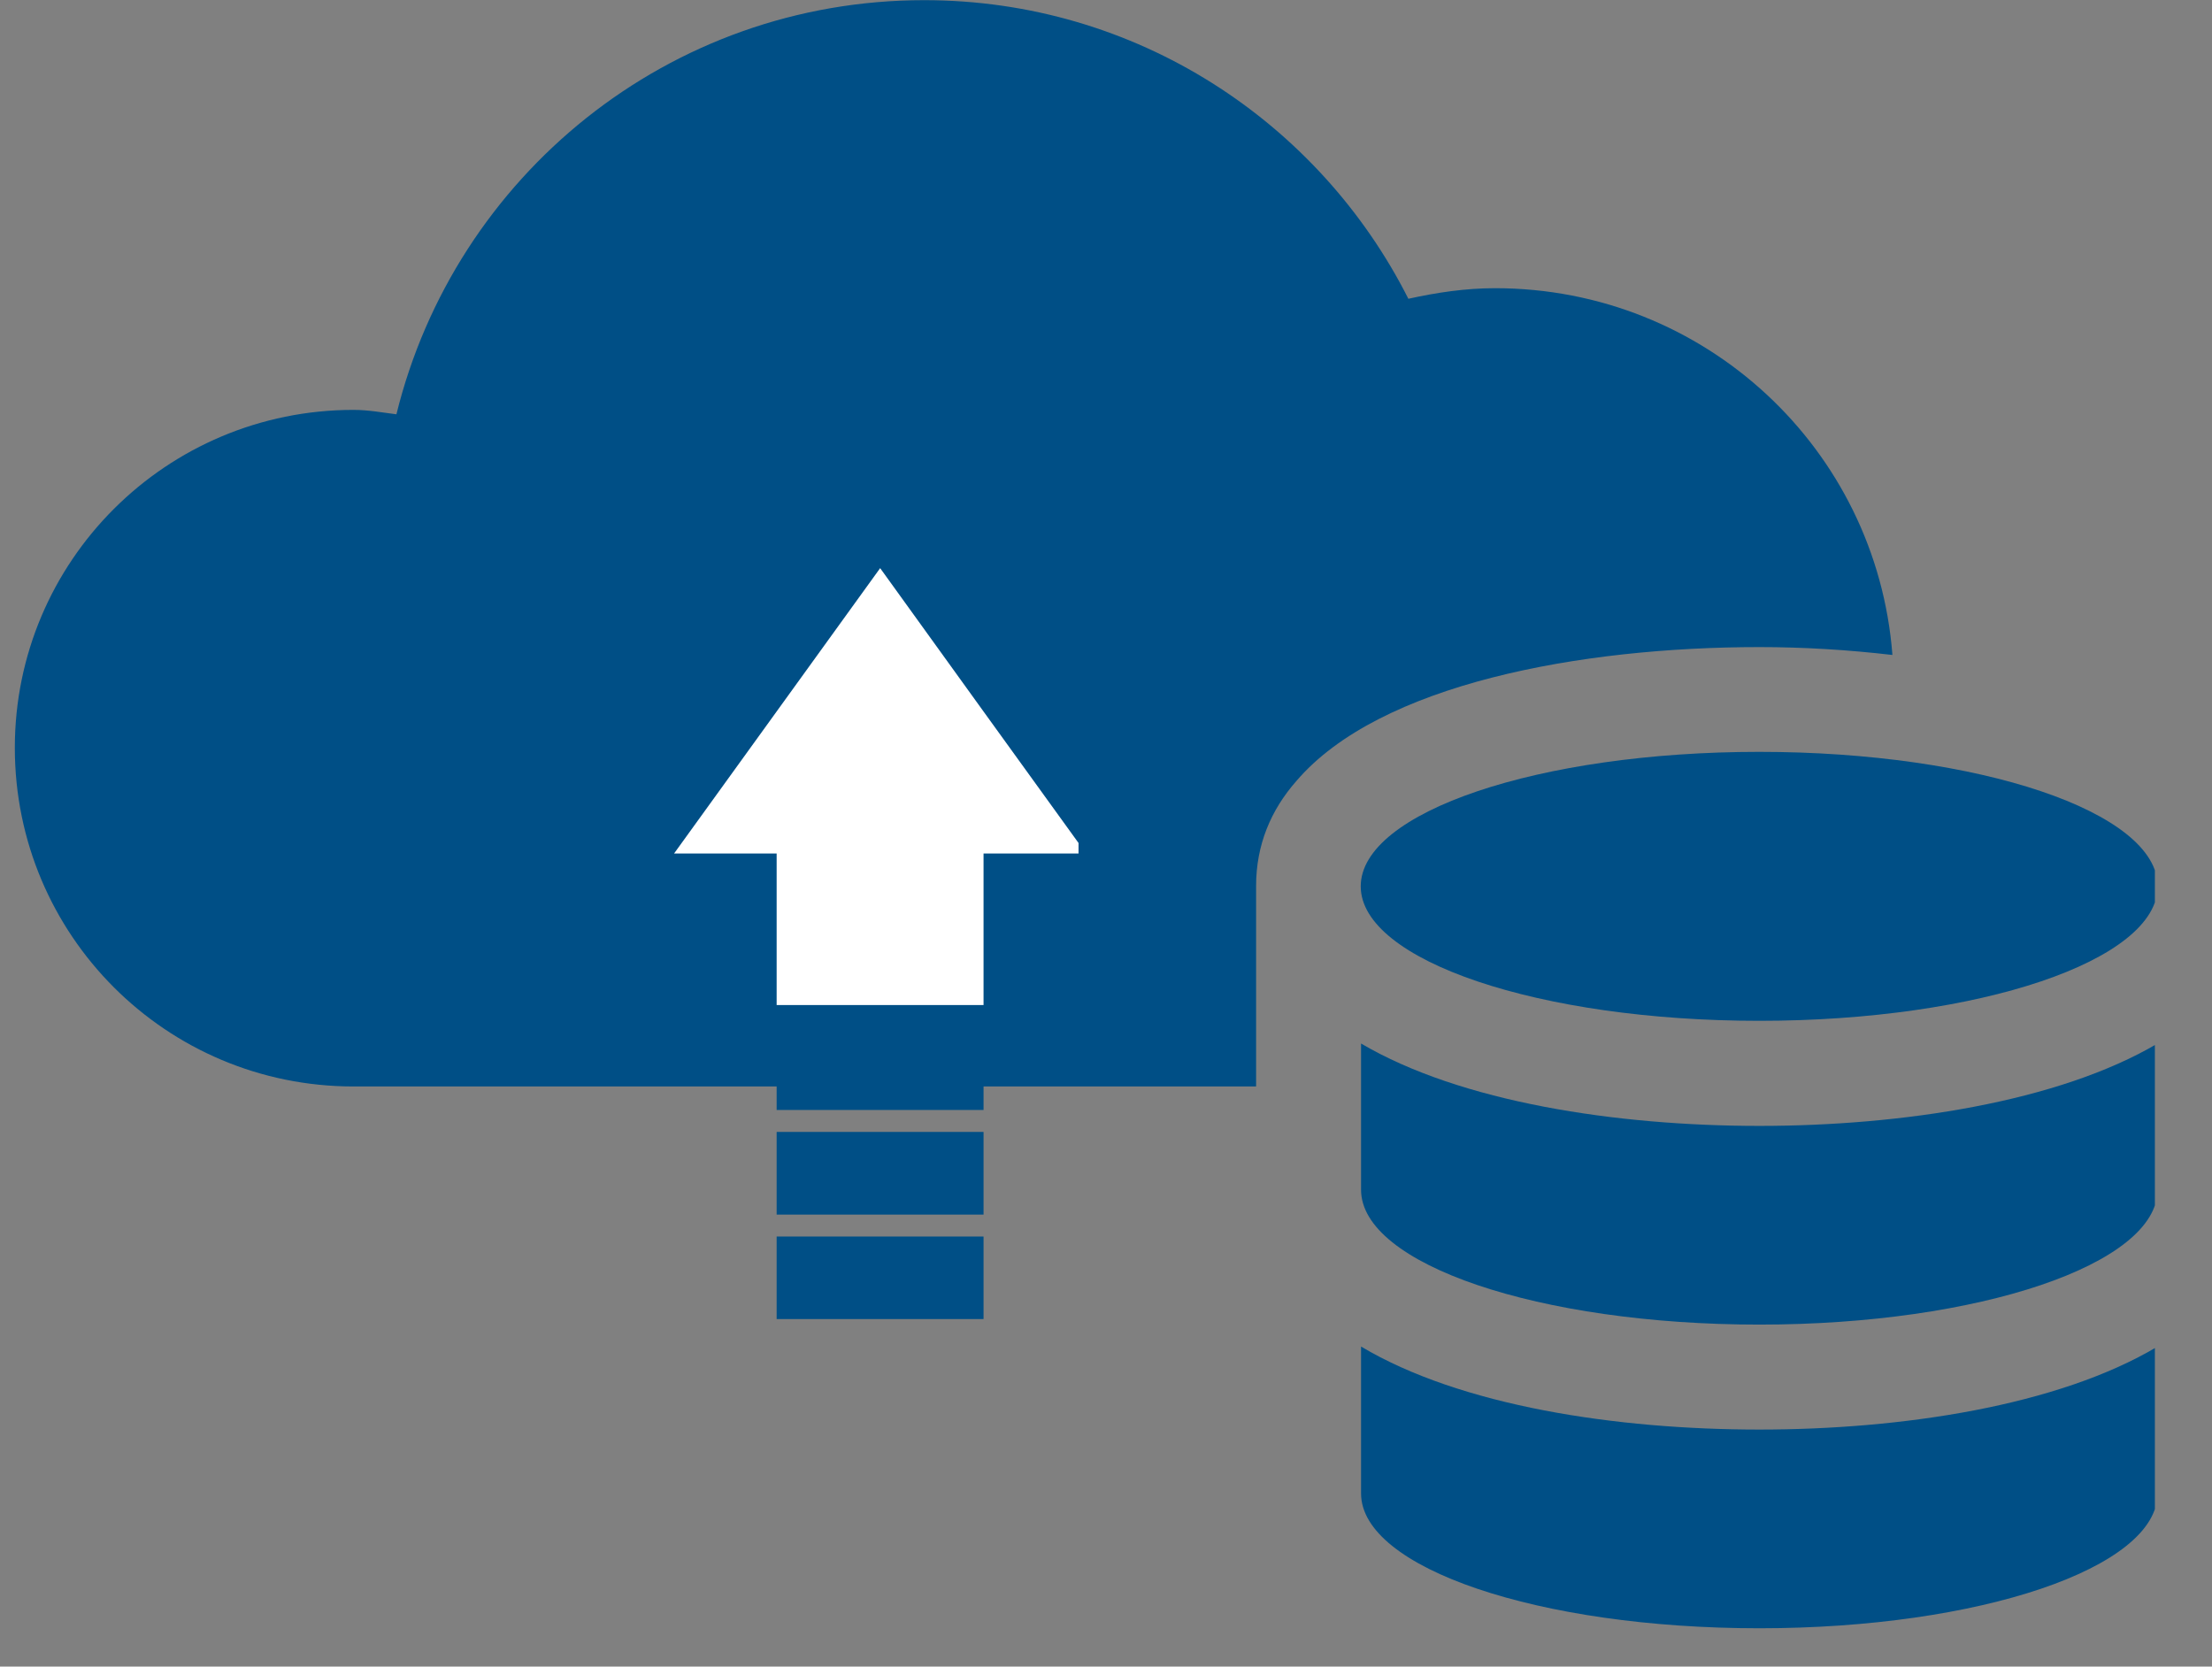 <svg xmlns="http://www.w3.org/2000/svg" xmlns:xlink="http://www.w3.org/1999/xlink" width="73" zoomAndPan="magnify" viewBox="0 0 54.75 41.25" height="55" preserveAspectRatio="xMidYMid meet" version="1.0"><rect x="0" y="0" width="54.75" height="41.25" fill="#808080" stroke="none"/><defs><clipPath id="beca4c682e"><path d="M 0.367 0 L 47 0 L 47 27 L 0.367 27 Z M 0.367 0 " clip-rule="nonzero"/></clipPath><clipPath id="25b0be851d"><path d="M 33 33 L 53.336 33 L 53.336 40.457 L 33 40.457 Z M 33 33 " clip-rule="nonzero"/></clipPath><clipPath id="303a489703"><path d="M 33 25 L 53.336 25 L 53.336 33 L 33 33 Z M 33 25 " clip-rule="nonzero"/></clipPath><clipPath id="d5c45d42a6"><path d="M 33 18 L 53.336 18 L 53.336 26 L 33 26 Z M 33 18 " clip-rule="nonzero"/></clipPath><clipPath id="f2c409947a"><path d="M 16.684 14.059 L 26.695 14.059 L 26.695 25 L 16.684 25 Z M 16.684 14.059 " clip-rule="nonzero"/></clipPath><clipPath id="346aaf36c4"><path d="M 19 30 L 25 30 L 25 32.828 L 19 32.828 Z M 19 30 " clip-rule="nonzero"/></clipPath></defs><g clip-path="url(#beca4c682e)"><path fill="#004f86" d="M 46.84 16.211 C 46.449 11.117 42.203 7.133 37.004 7.133 C 36.266 7.133 35.551 7.242 34.859 7.395 C 32.648 3.016 28.121 0.004 22.875 0.004 C 16.551 0.004 11.262 4.359 9.812 10.254 C 9.465 10.211 9.117 10.145 8.75 10.145 C 4.113 10.145 0.367 13.891 0.367 18.508 C 0.367 23.145 4.113 26.891 8.75 26.891 L 31.09 26.891 L 31.09 21.93 C 31.09 20.91 31.457 20.047 32.086 19.332 C 34.141 16.926 39.125 16.016 43.547 16.016 C 44.629 16.016 45.734 16.082 46.84 16.211 Z M 46.84 16.211 " fill-opacity="1" fill-rule="nonzero"/></g><g clip-path="url(#25b0be851d)"><path fill="#004f86" d="M 33.688 33.328 L 33.688 36.965 C 33.688 38.809 38.086 40.301 43.547 40.301 C 48.984 40.301 53.402 38.809 53.402 36.965 L 53.402 33.328 C 50.934 34.801 47.055 35.383 43.547 35.383 C 40.012 35.383 36.156 34.801 33.688 33.328 Z M 33.688 33.328 " fill-opacity="1" fill-rule="nonzero"/></g><g clip-path="url(#303a489703)"><path fill="#004f86" d="M 33.688 25.828 L 33.688 29.449 C 33.688 31.289 38.086 32.785 43.547 32.785 C 48.984 32.785 53.402 31.289 53.402 29.449 L 53.402 25.828 C 50.934 27.281 47.055 27.867 43.547 27.867 C 40.012 27.867 36.156 27.281 33.688 25.828 Z M 33.688 25.828 " fill-opacity="1" fill-rule="nonzero"/></g><g clip-path="url(#d5c45d42a6)"><path fill="#004f86" d="M 43.543 25.266 C 48.992 25.266 53.406 23.773 53.406 21.938 C 53.406 20.098 48.992 18.609 43.543 18.609 C 38.094 18.609 33.68 20.098 33.68 21.938 C 33.68 23.773 38.094 25.266 43.543 25.266 Z M 43.543 25.266 " fill-opacity="1" fill-rule="nonzero"/></g><g clip-path="url(#f2c409947a)"><path fill="#ffffff" d="M 26.883 21.125 L 24.332 17.594 L 21.785 14.062 L 16.684 21.125 L 19.223 21.125 L 19.223 24.875 L 24.344 24.875 L 24.344 21.125 Z M 26.883 21.125 " fill-opacity="1" fill-rule="nonzero"/></g><path fill="#004f86" d="M 19.223 25.43 L 24.344 25.43 L 24.344 27.473 L 19.223 27.473 Z M 19.223 25.43 " fill-opacity="1" fill-rule="nonzero"/><path fill="#004f86" d="M 19.223 28.016 L 19.223 30.062 L 24.344 30.062 L 24.344 28.016 Z M 19.223 28.016 " fill-opacity="1" fill-rule="nonzero"/><g clip-path="url(#346aaf36c4)"><path fill="#004f86" d="M 19.223 30.605 L 24.344 30.605 L 24.344 32.648 L 19.223 32.648 Z M 19.223 30.605 " fill-opacity="1" fill-rule="nonzero"/></g></svg>